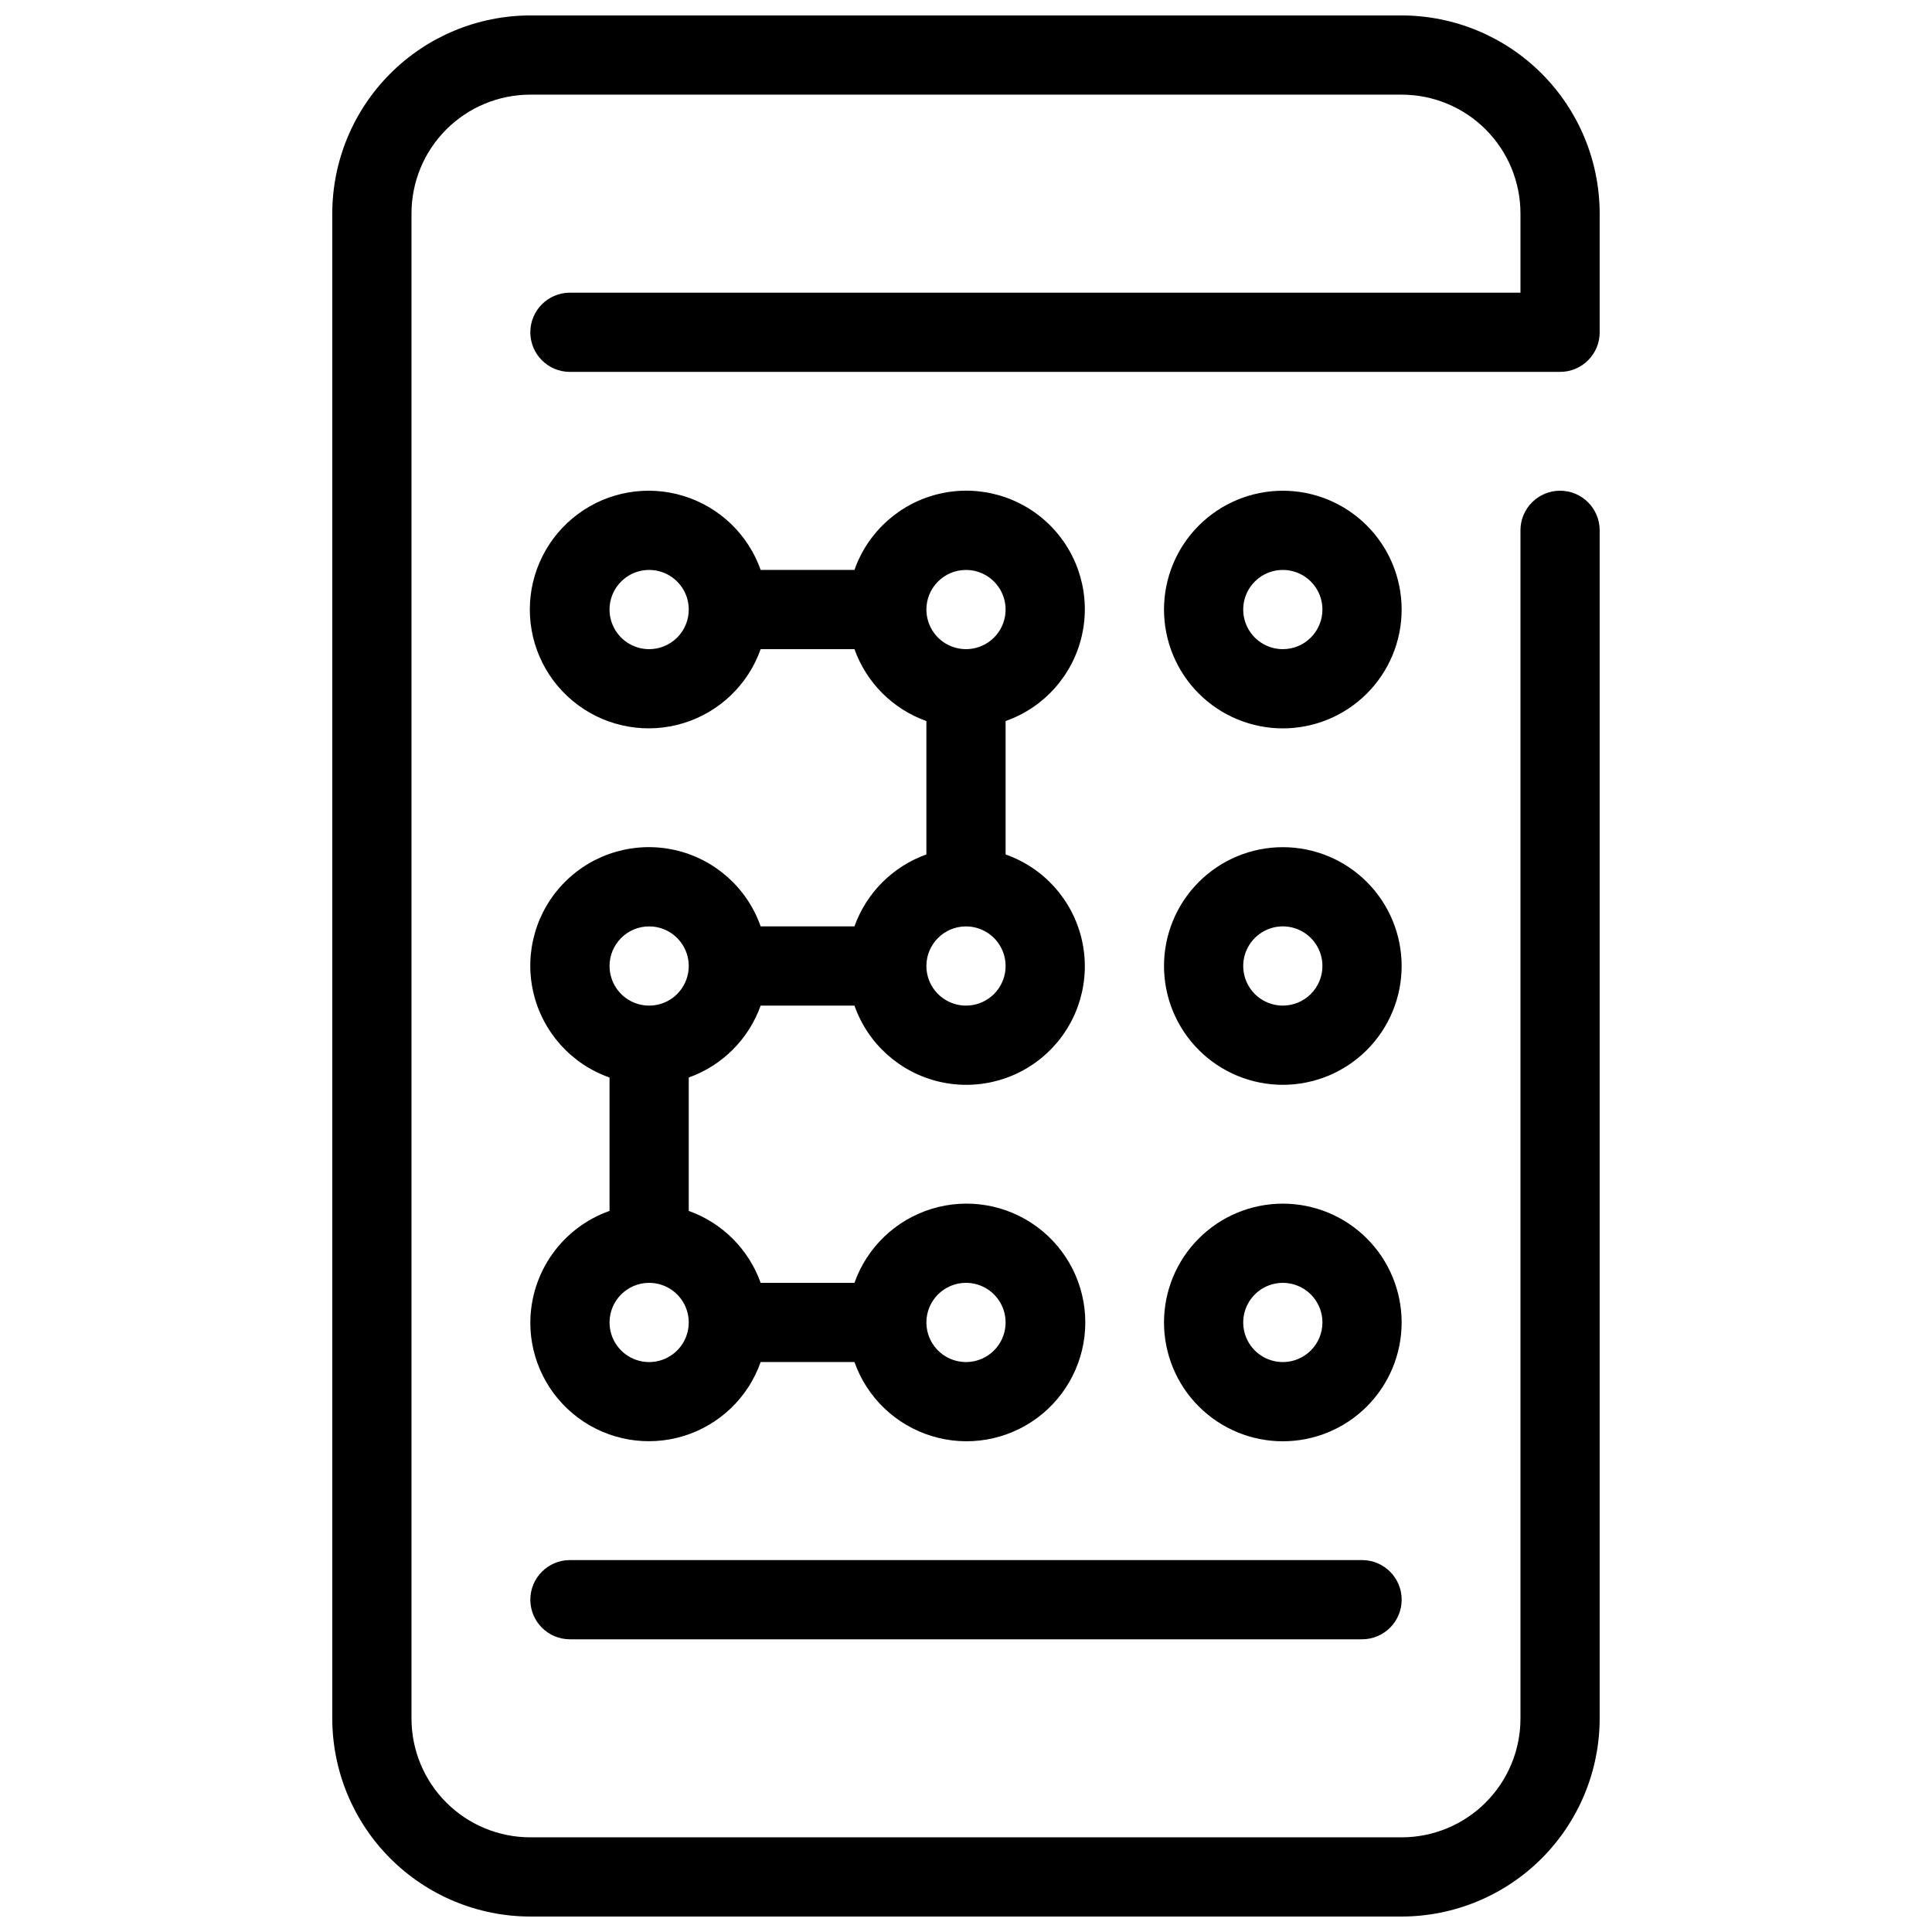 <?xml version="1.0" encoding="UTF-8"?>
<!-- Uploaded to: SVG Repo, www.svgrepo.com, Generator: SVG Repo Mixer Tools -->
<svg width="800px" height="800px" version="1.1" viewBox="144 144 512 512" xmlns="http://www.w3.org/2000/svg">
 <defs>
  <clipPath id="a">
   <path d="m232 148.09h336v503.81h-336z"/>
  </clipPath>
 </defs>
 <g clip-path="url(#a)">
  <path d="m567.93 232.06v-31.488c-0.016-13.914-5.551-27.254-15.387-37.09-9.84-9.84-23.18-15.375-37.094-15.391h-230.91c-13.914 0.016-27.254 5.551-37.09 15.391-9.84 9.836-15.375 23.176-15.391 37.09v398.85c0.016 13.914 5.551 27.254 15.391 37.094 9.836 9.836 23.176 15.371 37.09 15.387h230.91c13.914-0.016 27.254-5.551 37.094-15.387 9.836-9.84 15.371-23.18 15.387-37.094v-314.88c0-5.797-4.699-10.496-10.496-10.496s-10.496 4.699-10.496 10.496v314.88c0 8.352-3.316 16.363-9.223 22.266-5.902 5.906-13.914 9.223-22.266 9.223h-230.91c-8.352 0-16.359-3.316-22.266-9.223-5.906-5.902-9.223-13.914-9.223-22.266v-398.85c0-8.352 3.316-16.359 9.223-22.266s13.914-9.223 22.266-9.223h230.91c8.352 0 16.363 3.316 22.266 9.223 5.906 5.906 9.223 13.914 9.223 22.266v20.992h-251.9c-5.797 0-10.496 4.699-10.496 10.496s4.699 10.496 10.496 10.496h262.4c2.785 0 5.453-1.105 7.422-3.074s3.074-4.637 3.074-7.422z"/>
 </g>
 <path d="m295.04 578.43h209.92c5.797 0 10.496-4.699 10.496-10.496s-4.699-10.496-10.496-10.496h-209.92c-5.797 0-10.496 4.699-10.496 10.496s4.699 10.496 10.496 10.496z"/>
 <path d="m483.96 274.05c-8.348 0-16.359 3.316-22.262 9.223-5.906 5.906-9.223 13.914-9.223 22.266 0 8.352 3.316 16.359 9.223 22.266 5.902 5.902 13.914 9.223 22.262 9.223 8.352 0 16.363-3.32 22.266-9.223 5.906-5.906 9.223-13.914 9.223-22.266 0-8.352-3.316-16.359-9.223-22.266-5.902-5.906-13.914-9.223-22.266-9.223zm0 41.984c-4.242 0-8.07-2.559-9.695-6.481s-0.727-8.438 2.277-11.438c3-3.004 7.516-3.902 11.438-2.277s6.477 5.453 6.477 9.699c0 2.781-1.105 5.453-3.074 7.422-1.965 1.969-4.637 3.074-7.422 3.074z"/>
 <path d="m483.96 368.51c-8.348 0-16.359 3.316-22.262 9.223-5.906 5.902-9.223 13.914-9.223 22.266s3.316 16.359 9.223 22.266c5.902 5.902 13.914 9.223 22.262 9.223 8.352 0 16.363-3.32 22.266-9.223 5.906-5.906 9.223-13.914 9.223-22.266s-3.316-16.363-9.223-22.266c-5.902-5.906-13.914-9.223-22.266-9.223zm0 41.984c-4.242 0-8.07-2.559-9.695-6.481s-0.727-8.438 2.277-11.438c3-3.004 7.516-3.902 11.438-2.277s6.477 5.453 6.477 9.699c0 2.781-1.105 5.453-3.074 7.422-1.965 1.969-4.637 3.074-7.422 3.074z"/>
 <path d="m284.54 494.46c-0.02 9.973 4.699 19.363 12.711 25.301 8.012 5.938 18.367 7.719 27.902 4.797 9.535-2.918 17.117-10.195 20.43-19.602h24.855c3.328 9.414 10.926 16.691 20.473 19.613 9.547 2.926 19.914 1.145 27.941-4.793 8.027-5.938 12.762-15.328 12.762-25.316 0-9.984-4.734-19.375-12.762-25.312-8.027-5.938-18.395-7.719-27.941-4.793-9.547 2.922-17.145 10.199-20.473 19.609h-24.855c-3.176-8.887-10.172-15.883-19.059-19.059v-35.352c8.887-3.176 15.883-10.172 19.059-19.059h24.855c3.578 10.184 12.141 17.82 22.668 20.215 10.527 2.394 21.551-0.781 29.184-8.418 7.637-7.633 10.812-18.656 8.418-29.184-2.394-10.527-10.031-19.09-20.215-22.668v-35.352c10.184-3.578 17.82-12.137 20.215-22.668 2.394-10.527-0.781-21.547-8.418-29.184-7.633-7.633-18.656-10.812-29.184-8.418-10.527 2.398-19.09 10.031-22.668 20.219h-24.855c-3.328-9.414-10.922-16.691-20.469-19.613-9.547-2.922-19.914-1.145-27.941 4.793-8.027 5.938-12.766 15.332-12.766 25.316s4.738 19.375 12.766 25.312c8.027 5.938 18.395 7.719 27.941 4.797 9.547-2.922 17.141-10.199 20.469-19.613h24.855c3.176 8.887 10.172 15.883 19.062 19.059v35.352c-8.891 3.176-15.887 10.172-19.062 19.062h-24.855c-3.578-10.188-12.137-17.824-22.668-20.219-10.527-2.394-21.547 0.785-29.184 8.418-7.633 7.637-10.812 18.656-8.418 29.184 2.398 10.527 10.031 19.09 20.219 22.668v35.352c-6.121 2.164-11.418 6.164-15.176 11.453-3.758 5.293-5.789 11.613-5.816 18.102zm115.46-10.496c4.242 0 8.07 2.559 9.695 6.481 1.625 3.922 0.727 8.438-2.273 11.438-3.004 3.004-7.519 3.902-11.441 2.277s-6.477-5.453-6.477-9.699c0-5.797 4.699-10.496 10.496-10.496zm-83.969-167.93c-4.246 0-8.074-2.559-9.699-6.481s-0.727-8.438 2.277-11.438c3-3.004 7.516-3.902 11.438-2.277s6.481 5.453 6.481 9.699c0 2.781-1.105 5.453-3.074 7.422s-4.641 3.074-7.422 3.074zm83.969-20.992c4.242 0 8.07 2.555 9.695 6.477 1.625 3.926 0.727 8.438-2.273 11.441-3.004 3-7.519 3.898-11.441 2.273s-6.477-5.449-6.477-9.695c0-5.797 4.699-10.496 10.496-10.496zm0 94.465c4.242 0 8.07 2.555 9.695 6.477s0.727 8.438-2.273 11.441c-3.004 3-7.519 3.898-11.441 2.273s-6.477-5.453-6.477-9.695c0-5.797 4.699-10.496 10.496-10.496zm-83.969 0c4.246 0 8.07 2.555 9.695 6.477s0.727 8.438-2.273 11.441c-3.004 3-7.516 3.898-11.441 2.273-3.922-1.625-6.477-5.453-6.477-9.695 0-5.797 4.699-10.496 10.496-10.496zm0 94.465v-0.004c4.246 0 8.07 2.559 9.695 6.481 1.625 3.922 0.727 8.438-2.273 11.438-3.004 3.004-7.516 3.902-11.441 2.277-3.922-1.625-6.477-5.453-6.477-9.699 0-5.797 4.699-10.496 10.496-10.496z"/>
 <path d="m483.96 462.98c-8.348 0-16.359 3.316-22.262 9.223-5.906 5.902-9.223 13.914-9.223 22.262 0 8.352 3.316 16.363 9.223 22.266 5.902 5.906 13.914 9.223 22.262 9.223 8.352 0 16.363-3.316 22.266-9.223 5.906-5.902 9.223-13.914 9.223-22.266 0-8.348-3.316-16.359-9.223-22.262-5.902-5.906-13.914-9.223-22.266-9.223zm0 41.984v-0.004c-4.242 0-8.07-2.555-9.695-6.477s-0.727-8.438 2.277-11.441c3-3 7.516-3.898 11.438-2.273s6.477 5.453 6.477 9.695c0 2.785-1.105 5.457-3.074 7.422-1.965 1.969-4.637 3.074-7.422 3.074z"/>
</svg>